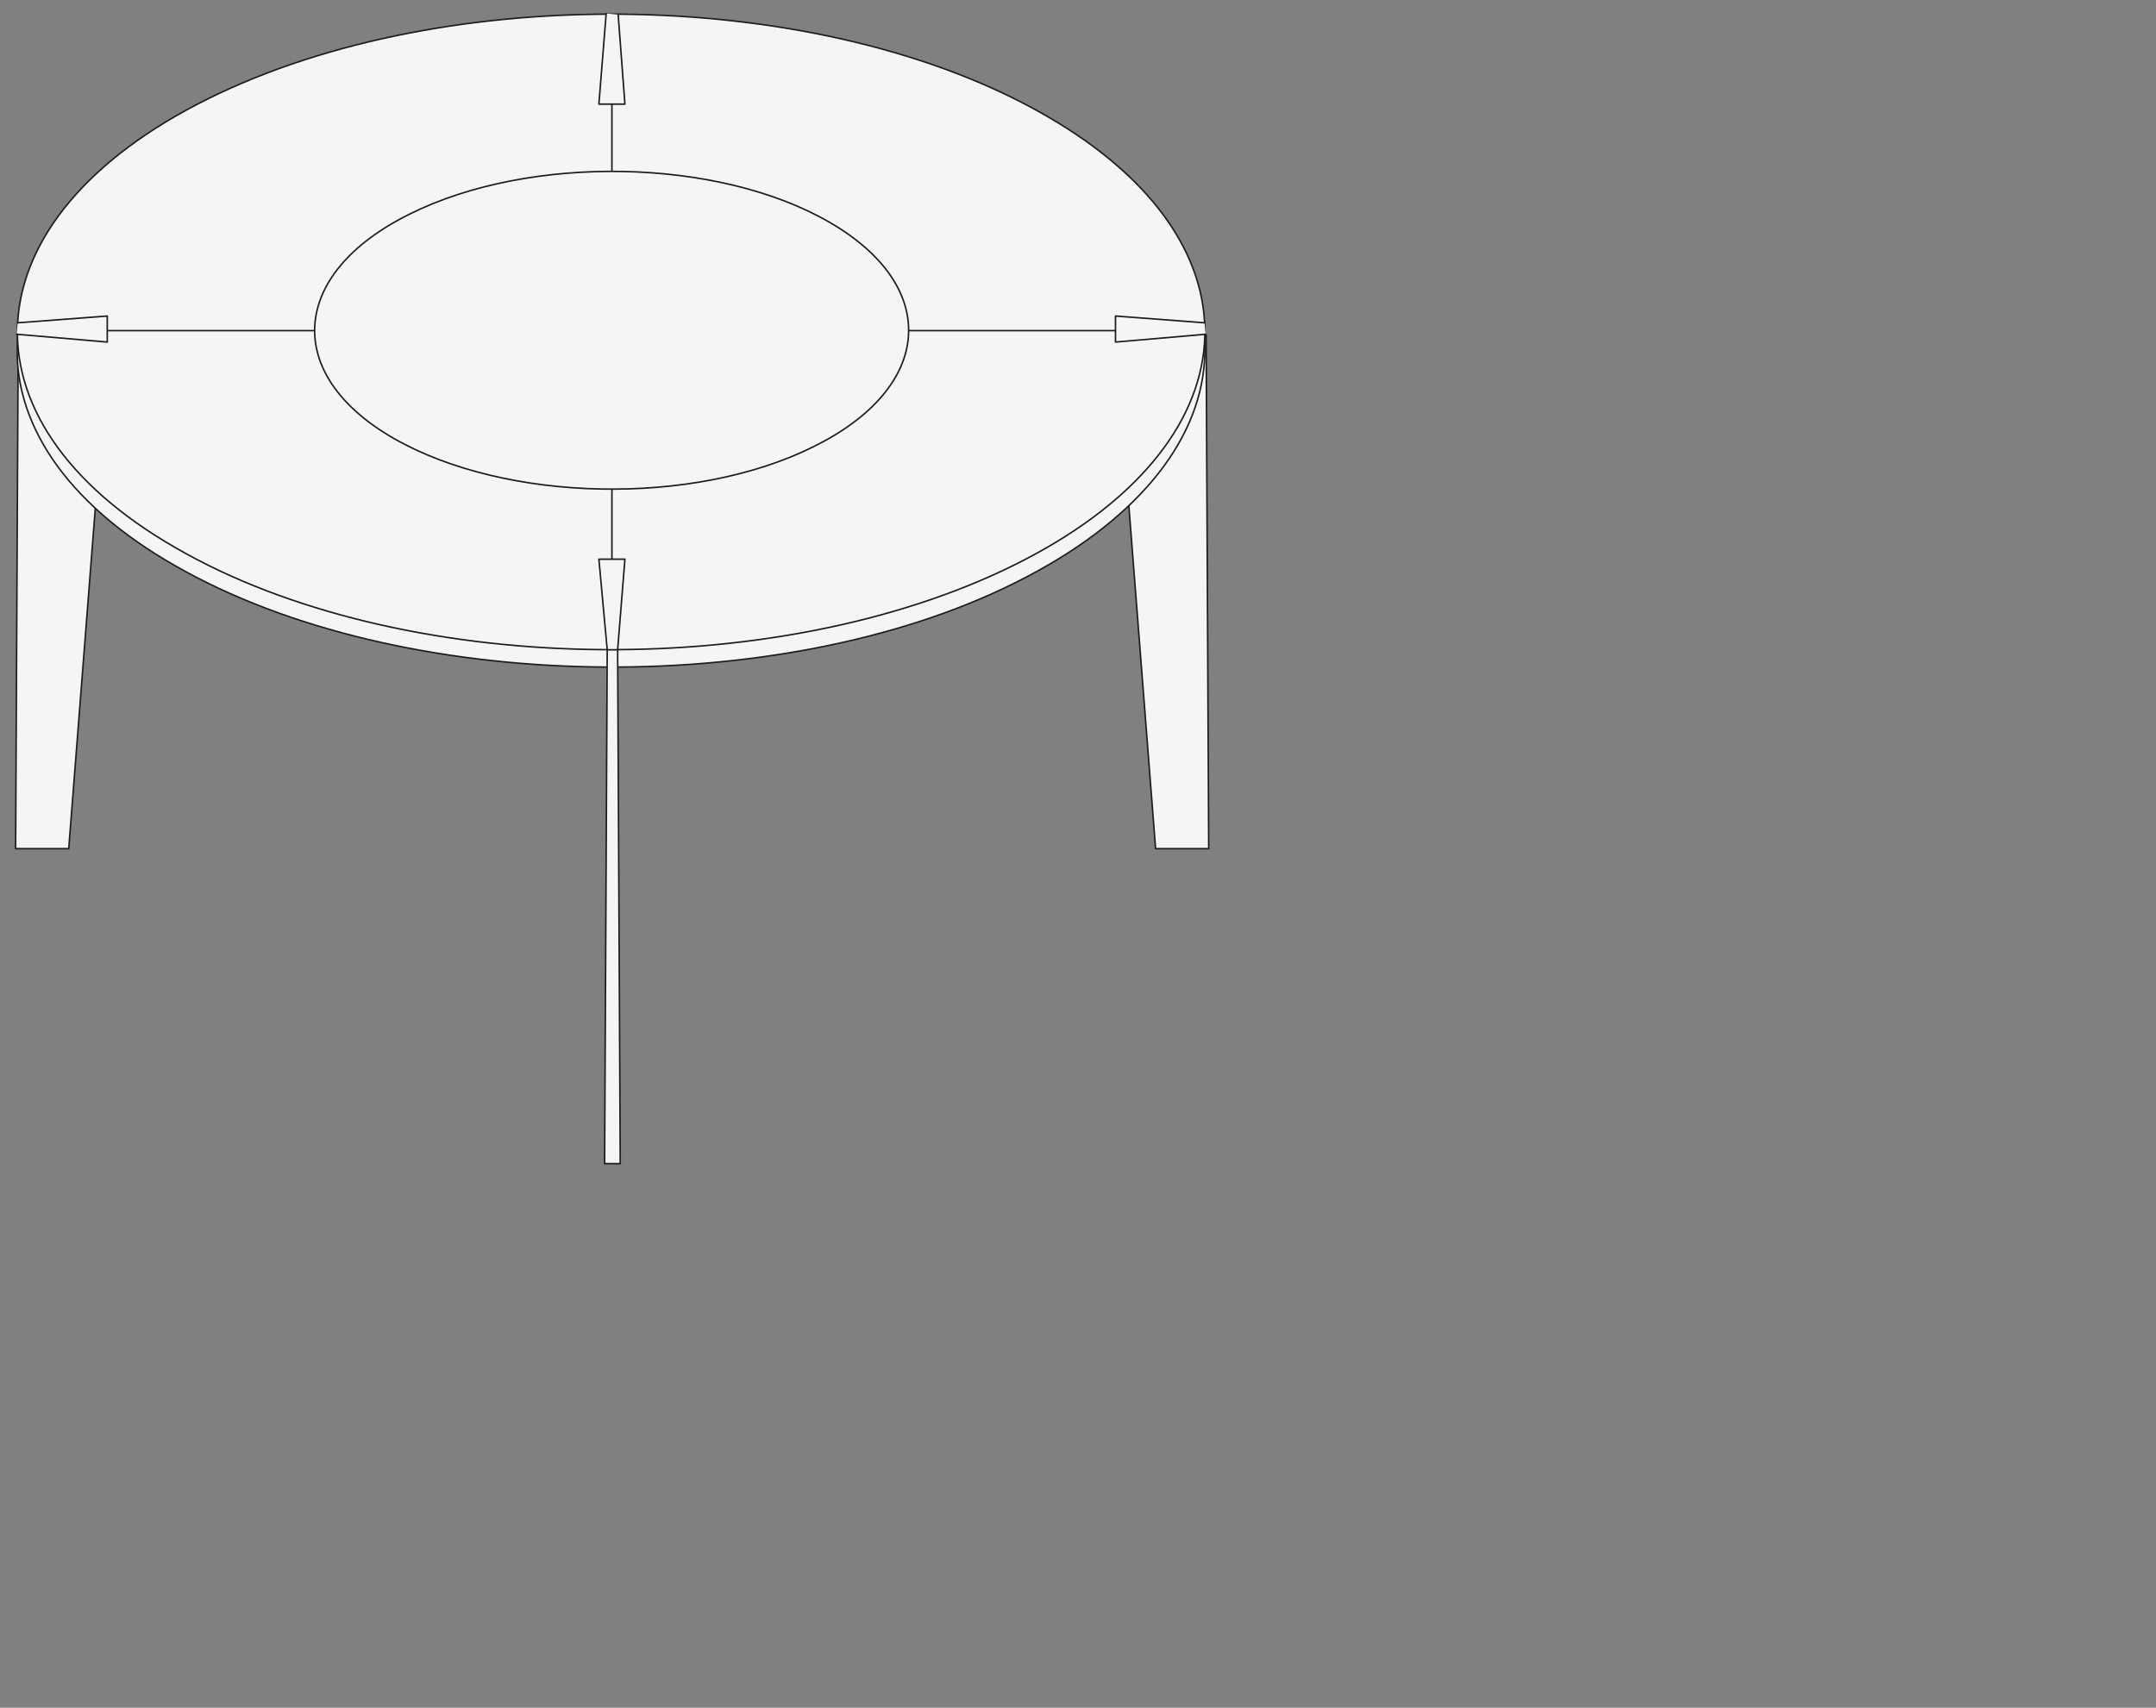 <?xml version="1.0" encoding="utf-8"?>
<!-- Generator: Adobe Illustrator 25.3.1, SVG Export Plug-In . SVG Version: 6.00 Build 0)  -->
<svg version="1.1" id="Livello_1" xmlns="http://www.w3.org/2000/svg" xmlns:xlink="http://www.w3.org/1999/xlink" x="0px" y="0px"
	 viewBox="0 0 414 328" style="enable-background:new 0 0 414 328;" xml:space="preserve">
<rect x="0" y="0" width="414" height="328" fill="#808080" stroke="none"/>
<style type="text/css">
	.st0{fill:#F7F4F4;stroke:#1D1D1B;stroke-width:0.28;stroke-miterlimit:10;}
	.st1{fill:#F7F4F4;stroke:#1D1D1B;stroke-width:0.28;stroke-linecap:round;stroke-linejoin:round;stroke-miterlimit:10;}
	.st2{fill:#F7F4F4;stroke:#1D1D1B;stroke-width:0.293;stroke-linecap:round;stroke-linejoin:round;stroke-miterlimit:10;}
	.st3{fill:none;stroke:#1D1D1B;stroke-width:0.293;stroke-linecap:round;stroke-linejoin:round;stroke-miterlimit:10;}
</style>
<g>
	<polygon class="st2" points="232.1,163 221.9,163 214.2,64.3 231.6,64.3 	"/>
	<polygon class="st2" points="3,163 13.2,163 20.9,64.3 3.5,64.3 	"/>
	<path class="st2" d="M201,25.8c42.8,24.7,40,63.3-6.2,86.2c-45.4,22.6-118,21.4-161.1-3.3C-9.2,84.3-6.3,45.5,39.9,22.5
		C86-0.4,158.2,1.1,201,25.8z"/>
	<path class="st2" d="M201,22.3c42.8,24.7,40,63.3-6.2,86.2c-46.2,22.9-118.3,21.5-161.1-3.3C-9.1,80.6-6.3,41.9,39.9,19
		C86-3.9,158.2-2.5,201,22.3z"/>
	<line class="st2" x1="20.6" y1="63.5" x2="214.1" y2="63.5"/>
	<line class="st2" x1="117.5" y1="107.3" x2="117.5" y2="20"/>
	<polyline class="st2" points="116.6,124.8 115,107.4 120,107.4 118.6,124.8 	"/>
	<polyline class="st2" points="116.4,2.6 115,20 120,20 118.7,2.8 	"/>
	<polyline class="st2" points="231.5,64.2 214.2,65.7 214.2,60.7 231.3,62 	"/>
	<polyline class="st2" points="3.2,64.2 20.6,65.7 20.6,60.7 3.4,62 	"/>
	<path class="st2" d="M159.3,42.7c21.4,12.4,20,31.7-3.1,43.1c-23.1,11.5-59.1,10.7-80.6-1.6c-21.4-12.3-20-31.7,3.1-43.1
		C101.8,29.6,137.9,30.3,159.3,42.7z"/>
	<polygon class="st2" points="119.1,223.5 116.1,223.5 116.6,124.8 118.6,124.8 	"/>
</g>
</svg>
